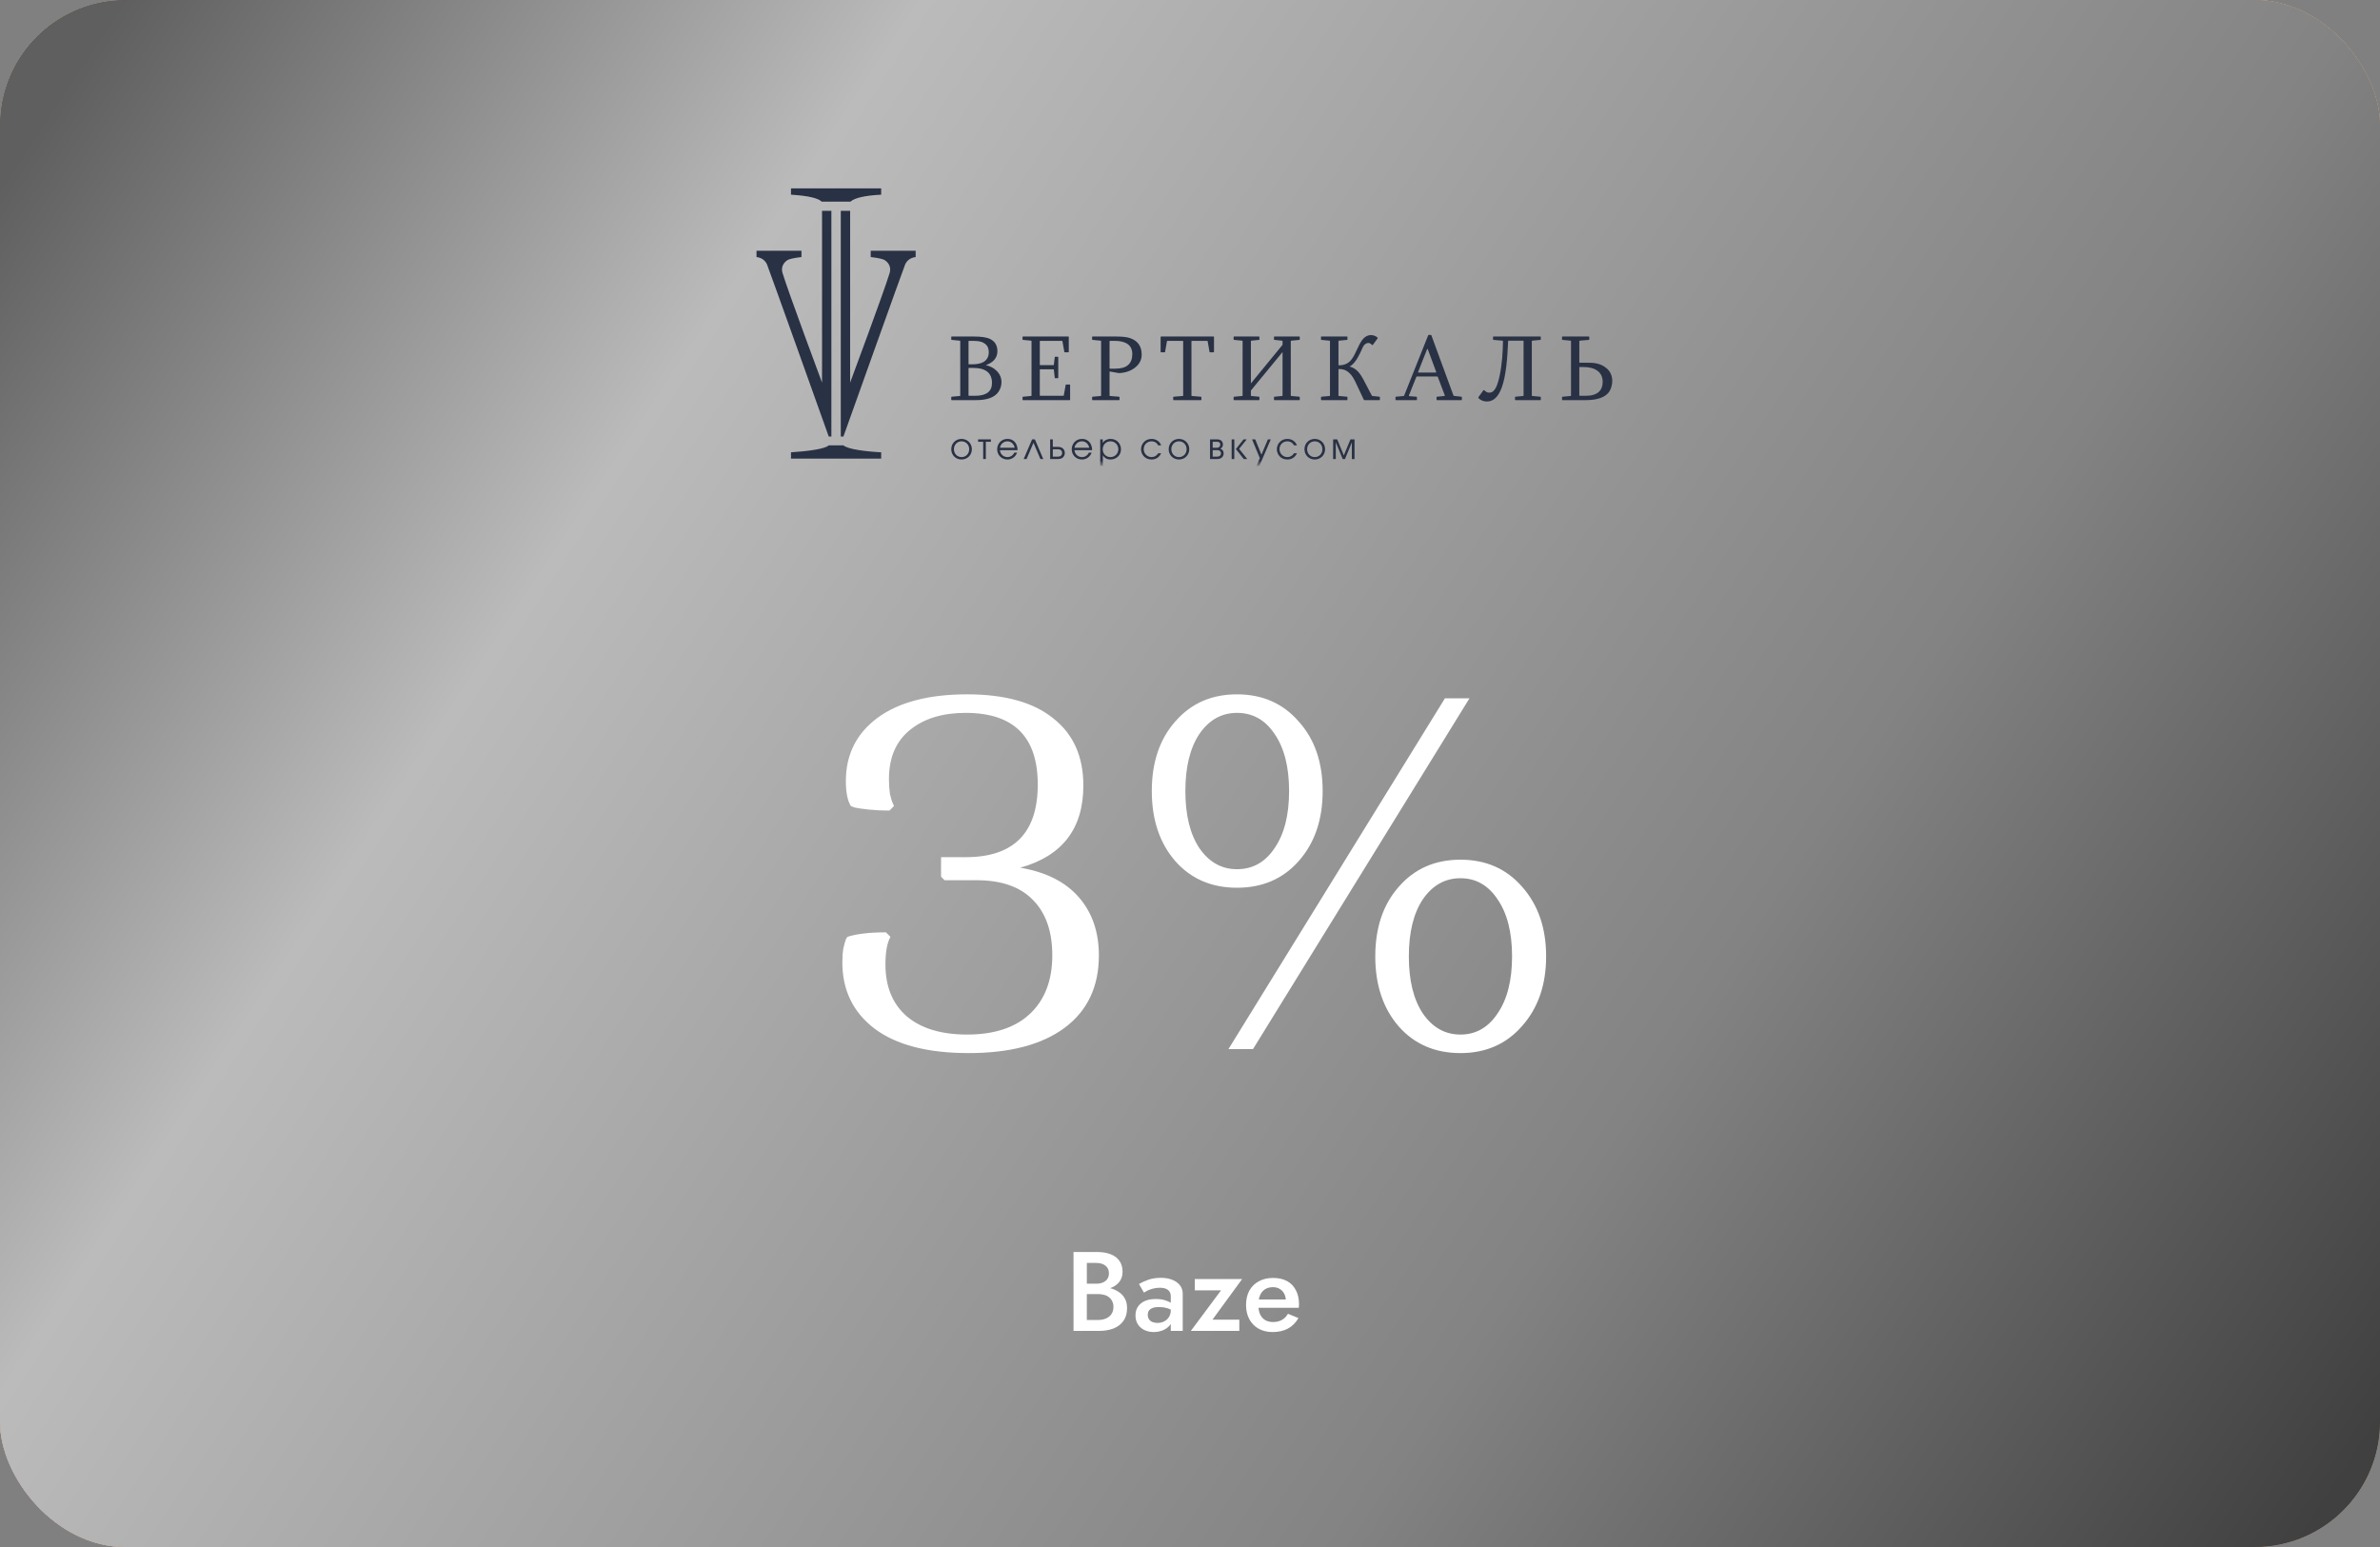 <?xml version="1.0" encoding="UTF-8"?> <svg xmlns="http://www.w3.org/2000/svg" width="380" height="247" viewBox="0 0 380 247" fill="none"><rect x="0" y="0" width="380" height="247" fill="#808080" stroke="none"/><rect width="380" height="247" rx="20" fill="white"></rect><rect width="380" height="247" rx="20" fill="url(#paint0_linear_2002_146)"></rect><rect width="380" height="247" rx="20" fill="url(#paint1_linear_2002_146)"></rect><g clip-path="url(#clip0_2002_146)"><mask id="mask0_2002_146" style="mask-type:luminance" maskUnits="userSpaceOnUse" x="120" y="28" width="139" height="47"><path d="M259 28.5H120V74.191H259V28.5Z" fill="white"></path></mask><g mask="url(#mask0_2002_146)"><path d="M152.307 71.724C152.307 72.435 152.819 72.98 153.526 72.98C154.234 72.98 154.745 72.435 154.745 71.724C154.745 71.013 154.234 70.462 153.526 70.462C152.819 70.462 152.307 71.013 152.307 71.724ZM155.171 71.724C155.171 72.659 154.452 73.365 153.526 73.365C152.6 73.365 151.881 72.659 151.881 71.724C151.881 70.789 152.594 70.078 153.526 70.078C154.458 70.078 155.171 70.789 155.171 71.724Z" fill="#293144"></path><path d="M158.213 70.152V70.537H157.402V73.29H156.976V70.537H156.165V70.152H158.213Z" fill="#293144"></path><path d="M162.008 71.489C161.887 70.852 161.398 70.462 160.852 70.462C160.248 70.462 159.759 70.892 159.655 71.489H162.008ZM159.655 71.873C159.707 72.499 160.19 72.98 160.852 72.98C161.346 72.98 161.755 72.699 161.95 72.269H162.393C162.14 72.946 161.565 73.365 160.852 73.365C159.925 73.365 159.212 72.665 159.212 71.724C159.212 70.95 159.782 70.078 160.852 70.078C162.042 70.078 162.474 71.064 162.467 71.873H159.655Z" fill="#293144"></path><path d="M166.573 73.29H166.113L165.009 70.691L163.905 73.29H163.445L164.791 70.152H165.234L166.573 73.29Z" fill="#293144"></path><path d="M168.096 72.906H168.936C169.385 72.906 169.586 72.625 169.586 72.321C169.586 72.017 169.385 71.735 168.936 71.735H168.096V72.906ZM168.096 70.152V71.351H168.942C169.793 71.351 170.011 71.959 170.011 72.321C170.011 72.682 169.793 73.29 168.942 73.29H167.671V70.152H168.096Z" fill="#293144"></path><path d="M173.91 71.489C173.789 70.852 173.301 70.462 172.754 70.462C172.15 70.462 171.661 70.892 171.558 71.489H173.91ZM171.558 71.873C171.61 72.499 172.093 72.98 172.754 72.98C173.249 72.98 173.657 72.699 173.853 72.269H174.295C174.042 72.946 173.467 73.365 172.754 73.365C171.828 73.365 171.115 72.665 171.115 71.724C171.115 70.95 171.684 70.078 172.754 70.078C173.945 70.078 174.376 71.064 174.37 71.873H171.558Z" fill="#293144"></path><path d="M176.066 71.741C176.066 72.435 176.578 72.98 177.297 72.98C177.993 72.98 178.557 72.441 178.557 71.73C178.557 71.019 178.01 70.462 177.308 70.462C176.578 70.462 176.066 71.036 176.066 71.741ZM175.663 70.152H176.066V70.691H176.077C176.469 70.147 177.02 70.078 177.308 70.078C178.413 70.078 178.982 70.938 178.982 71.735C178.982 72.671 178.263 73.365 177.297 73.365C176.532 73.365 176.209 72.889 176.101 72.705H176.089V74.391H175.663V70.152Z" fill="#293144"></path><path d="M185.392 72.372C185.179 72.836 184.725 73.365 183.862 73.365C182.787 73.365 182.183 72.539 182.183 71.718C182.183 70.967 182.764 70.078 183.862 70.078C184.593 70.078 185.151 70.485 185.398 71.105H184.921C184.605 70.485 184.006 70.462 183.862 70.462C183.132 70.462 182.609 71.018 182.609 71.713C182.609 72.43 183.178 72.98 183.862 72.98C184.294 72.98 184.697 72.768 184.921 72.372H185.392Z" fill="#293144"></path><path d="M187.019 71.724C187.019 72.435 187.531 72.98 188.239 72.98C188.946 72.98 189.458 72.435 189.458 71.724C189.458 71.013 188.946 70.462 188.239 70.462C187.531 70.462 187.019 71.013 187.019 71.724ZM189.883 71.724C189.883 72.659 189.164 73.365 188.239 73.365C187.313 73.365 186.594 72.659 186.594 71.724C186.594 70.789 187.307 70.078 188.239 70.078C189.17 70.078 189.883 70.789 189.883 71.724Z" fill="#293144"></path><path d="M193.625 72.906H194.316C194.816 72.906 194.948 72.607 194.948 72.389C194.948 72.258 194.907 71.873 194.316 71.873H193.625V72.906ZM193.625 71.489H194.298C194.632 71.489 194.833 71.293 194.833 70.99C194.833 70.531 194.396 70.537 194.298 70.537H193.625V71.489ZM194.327 70.152C195.063 70.152 195.259 70.611 195.259 70.99C195.259 71.288 195.092 71.529 194.839 71.638C195.161 71.724 195.374 72.017 195.374 72.384C195.374 72.871 195.029 73.29 194.362 73.29H193.2V70.152H194.327Z" fill="#293144"></path><path d="M197.323 71.701L198.554 70.152H199.054L197.847 71.667L199.135 73.29H198.588L197.323 71.701ZM196.65 70.152H197.076V73.29H196.65V70.152Z" fill="#293144"></path><path d="M202.895 70.152L201.077 74.392H200.623L201.147 73.147L199.909 70.152H200.416L201.405 72.596L202.441 70.152H202.895Z" fill="#293144"></path><path d="M207.076 72.372C206.862 72.836 206.408 73.365 205.545 73.365C204.469 73.365 203.866 72.539 203.866 71.718C203.866 70.967 204.447 70.078 205.545 70.078C206.276 70.078 206.833 70.485 207.081 71.105H206.604C206.287 70.485 205.689 70.462 205.545 70.462C204.815 70.462 204.291 71.018 204.291 71.713C204.291 72.43 204.861 72.98 205.545 72.98C205.977 72.98 206.379 72.768 206.604 72.372H207.076Z" fill="#293144"></path><path d="M208.702 71.724C208.702 72.435 209.213 72.98 209.921 72.98C210.629 72.98 211.141 72.435 211.141 71.724C211.141 71.013 210.629 70.462 209.921 70.462C209.213 70.462 208.702 71.013 208.702 71.724ZM211.566 71.724C211.566 72.659 210.847 73.365 209.921 73.365C208.995 73.365 208.276 72.659 208.276 71.724C208.276 70.789 208.989 70.078 209.921 70.078C210.853 70.078 211.566 70.789 211.566 71.724Z" fill="#293144"></path><path d="M213.509 70.152L214.562 72.717L215.614 70.152H216.27V73.29H215.844V70.623L214.745 73.29H214.378L213.279 70.623V73.29H212.853V70.152H213.509Z" fill="#293144"></path><path d="M154.638 63.121C154.638 63.17 154.662 63.195 154.711 63.195H155.665C157.478 63.195 158.384 62.514 158.384 61.153C158.384 59.546 157.381 58.742 155.377 58.742H154.711C154.662 58.742 154.638 58.767 154.638 58.816V63.121ZM154.638 58.094C154.638 58.143 154.662 58.167 154.711 58.167H155.177C156 58.167 156.62 58.042 157.039 57.792C157.596 57.457 157.874 56.934 157.874 56.222C157.874 55.632 157.675 55.187 157.276 54.888C156.907 54.612 156.436 54.465 155.864 54.445L155.288 54.423H154.711C154.662 54.423 154.638 54.448 154.638 54.497V58.094ZM155.48 53.73C156.726 53.73 157.611 53.87 158.133 54.15C158.493 54.342 158.758 54.575 158.931 54.851C159.143 55.194 159.249 55.595 159.249 56.052C159.249 57.114 158.633 57.863 157.402 58.3C158.106 58.453 158.687 58.762 159.145 59.229C159.648 59.735 159.899 60.332 159.899 61.02C159.899 61.575 159.739 62.089 159.419 62.561C158.818 63.445 157.621 63.888 155.827 63.888H151.955C151.906 63.888 151.881 63.863 151.881 63.814V63.423C151.881 63.369 151.906 63.342 151.955 63.342L153.241 63.224C153.29 63.224 153.315 63.2 153.315 63.15V54.467C153.315 54.418 153.29 54.394 153.241 54.394L151.955 54.268C151.906 54.268 151.881 54.244 151.881 54.194V53.804C151.881 53.755 151.906 53.73 151.955 53.73H155.48Z" fill="#293144"></path><path d="M170.572 53.73C170.621 53.73 170.646 53.755 170.646 53.804V56.17C170.646 56.224 170.621 56.251 170.572 56.251H170.01C169.961 56.251 169.936 56.232 169.936 56.192L169.633 54.482C169.633 54.443 169.609 54.423 169.559 54.423H166.093C166.045 54.423 166.02 54.448 166.02 54.497V58.227C166.02 58.276 166.045 58.3 166.093 58.3H168.177C168.232 58.3 168.259 58.281 168.259 58.241L168.407 57.018C168.407 56.978 168.431 56.959 168.48 56.959H168.894C168.944 56.959 168.968 56.983 168.968 57.033V60.313C168.968 60.361 168.944 60.387 168.894 60.387H168.48C168.431 60.387 168.407 60.367 168.407 60.328L168.259 59.03C168.259 58.986 168.232 58.964 168.177 58.964H166.093C166.045 58.964 166.02 58.991 166.02 59.045V63.121C166.02 63.17 166.045 63.195 166.093 63.195H169.766C169.82 63.195 169.847 63.175 169.847 63.136L170.151 61.455C170.151 61.416 170.175 61.396 170.224 61.396H170.786C170.835 61.396 170.86 61.421 170.86 61.47V63.814C170.86 63.863 170.835 63.888 170.786 63.888H163.337C163.288 63.888 163.263 63.863 163.263 63.814V63.423C163.263 63.369 163.288 63.342 163.337 63.342L164.623 63.224C164.672 63.224 164.697 63.2 164.697 63.15V54.438C164.677 54.409 164.653 54.394 164.623 54.394L163.337 54.268C163.288 54.268 163.263 54.244 163.263 54.195V53.804C163.263 53.755 163.288 53.73 163.337 53.73H170.572Z" fill="#293144"></path><path d="M177.232 54.423C177.182 54.423 177.158 54.448 177.158 54.497V58.787C177.158 58.836 177.182 58.861 177.232 58.861H178.111C179.894 58.861 180.786 58.082 180.786 56.524C180.786 55.768 180.507 55.217 179.951 54.873C179.468 54.573 178.808 54.423 177.971 54.423H177.232ZM178.229 53.73C179.195 53.73 179.924 53.814 180.417 53.981C181.663 54.404 182.286 55.281 182.286 56.612C182.286 57.502 181.887 58.229 181.089 58.794C180.38 59.291 179.557 59.548 178.621 59.568L177.158 59.31V63.15C177.158 63.195 177.182 63.22 177.232 63.224L178.665 63.342C178.719 63.347 178.746 63.374 178.746 63.423V63.814C178.746 63.863 178.719 63.888 178.665 63.888H174.446C174.396 63.888 174.372 63.863 174.372 63.814V63.423C174.372 63.369 174.396 63.342 174.446 63.342L175.731 63.224C175.781 63.224 175.806 63.2 175.806 63.15V54.467C175.806 54.418 175.781 54.394 175.731 54.394L174.446 54.268C174.396 54.268 174.372 54.244 174.372 54.194V53.804C174.372 53.755 174.396 53.73 174.446 53.73H178.229Z" fill="#293144"></path><path d="M193.757 53.73C193.806 53.73 193.831 53.755 193.831 53.804V56.17C193.831 56.224 193.806 56.251 193.757 56.251H193.195C193.146 56.251 193.121 56.232 193.121 56.192L192.818 54.482C192.818 54.443 192.793 54.423 192.744 54.423H190.291C190.252 54.423 190.232 54.448 190.232 54.497V63.15C190.232 63.195 190.256 63.22 190.306 63.224L191.739 63.342C191.794 63.347 191.82 63.374 191.82 63.423V63.814C191.82 63.863 191.794 63.888 191.739 63.888H187.402C187.348 63.888 187.32 63.863 187.32 63.814V63.423C187.32 63.374 187.348 63.347 187.402 63.342L188.835 63.224C188.884 63.22 188.909 63.195 188.909 63.15V54.497C188.909 54.448 188.89 54.423 188.85 54.423H186.397C186.347 54.423 186.323 54.443 186.323 54.482L186.02 56.192C186.02 56.232 185.995 56.251 185.945 56.251H185.384C185.334 56.251 185.31 56.224 185.31 56.17V53.804C185.31 53.755 185.334 53.73 185.384 53.73H193.757Z" fill="#293144"></path><path d="M201.008 53.73C201.056 53.73 201.082 53.755 201.082 53.804V54.195C201.082 54.244 201.056 54.268 201.008 54.268L199.795 54.394C199.746 54.394 199.722 54.418 199.722 54.467V61.219L204.739 55.101C204.764 55.081 204.776 55.057 204.776 55.028V54.467C204.776 54.418 204.749 54.394 204.695 54.394L203.483 54.268C203.434 54.268 203.409 54.244 203.409 54.195V53.804C203.409 53.755 203.434 53.73 203.483 53.73H207.451C207.501 53.73 207.525 53.755 207.525 53.804V54.195C207.525 54.244 207.501 54.268 207.451 54.268L206.166 54.394C206.116 54.394 206.092 54.418 206.092 54.467V63.15C206.092 63.2 206.116 63.224 206.166 63.224L207.451 63.342C207.501 63.342 207.525 63.369 207.525 63.423V63.814C207.525 63.863 207.501 63.888 207.451 63.888H203.483C203.434 63.888 203.409 63.863 203.409 63.814V63.423C203.409 63.369 203.434 63.342 203.483 63.342L204.695 63.224C204.749 63.224 204.776 63.2 204.776 63.15V56.207L199.751 62.318C199.731 62.337 199.722 62.362 199.722 62.391V63.15C199.722 63.2 199.746 63.224 199.795 63.224L201.008 63.342C201.056 63.342 201.082 63.369 201.082 63.423V63.814C201.082 63.863 201.056 63.888 201.008 63.888H197.039C196.99 63.888 196.965 63.863 196.965 63.814V63.423C196.965 63.369 196.99 63.342 197.039 63.342L198.325 63.224C198.375 63.224 198.399 63.2 198.399 63.15V54.467C198.399 54.418 198.375 54.394 198.325 54.394L197.039 54.268C196.99 54.268 196.965 54.244 196.965 54.195V53.804C196.965 53.755 196.99 53.73 197.039 53.73H201.008Z" fill="#293144"></path><path d="M215.064 53.73C215.114 53.73 215.138 53.755 215.138 53.804V54.195C215.138 54.244 215.114 54.269 215.064 54.269L213.778 54.394C213.729 54.394 213.705 54.418 213.705 54.467V58.256C213.705 58.306 213.724 58.33 213.764 58.33C214.084 58.33 214.369 58.293 214.617 58.219C214.866 58.146 215.092 58.035 215.294 57.888C215.496 57.74 215.674 57.559 215.829 57.342C215.985 57.126 216.134 56.878 216.276 56.598L217.015 55.072C217.158 54.792 217.303 54.551 217.447 54.349C217.593 54.148 217.744 53.985 217.902 53.859C218.06 53.734 218.221 53.643 218.386 53.587C218.551 53.53 218.725 53.502 218.907 53.502C218.976 53.502 219.059 53.509 219.154 53.524C219.251 53.539 219.347 53.563 219.443 53.598C219.539 53.632 219.63 53.675 219.716 53.727C219.803 53.779 219.875 53.834 219.934 53.893C219.944 53.903 219.955 53.926 219.968 53.962C219.98 53.999 219.973 54.023 219.949 54.033L219.21 55.042C219.19 55.072 219.171 55.092 219.151 55.101C219.132 55.111 219.112 55.111 219.092 55.101C218.998 55.003 218.898 54.921 218.793 54.855C218.687 54.788 218.579 54.755 218.471 54.755C218.318 54.755 218.156 54.815 217.983 54.935C217.81 55.056 217.655 55.278 217.518 55.603L217.141 56.414C217.028 56.645 216.906 56.874 216.775 57.103C216.645 57.331 216.506 57.54 216.358 57.729C216.21 57.919 216.061 58.082 215.911 58.219C215.761 58.357 215.614 58.456 215.471 58.514C215.673 58.573 215.868 58.648 216.055 58.739C216.242 58.83 216.424 58.954 216.602 59.111C216.779 59.269 216.95 59.458 217.115 59.679C217.28 59.9 217.449 60.166 217.621 60.475L219.033 63.165C219.062 63.205 219.097 63.224 219.136 63.224L220.237 63.342C220.292 63.342 220.319 63.37 220.319 63.423V63.814C220.319 63.863 220.292 63.888 220.237 63.888H217.865C217.825 63.888 217.788 63.868 217.754 63.829L216.38 60.917C216.168 60.47 215.952 60.116 215.729 59.856C215.508 59.595 215.286 59.395 215.064 59.255C214.843 59.115 214.624 59.024 214.406 58.982C214.189 58.941 213.981 58.919 213.778 58.919C213.729 58.919 213.705 58.944 213.705 58.993V63.15C213.705 63.2 213.729 63.224 213.778 63.224L215.064 63.342C215.114 63.342 215.138 63.37 215.138 63.423V63.814C215.138 63.863 215.114 63.888 215.064 63.888H210.992C210.943 63.888 210.919 63.863 210.919 63.814V63.423C210.919 63.37 210.943 63.342 210.992 63.342L212.278 63.224C212.328 63.224 212.352 63.2 212.352 63.15V54.467C212.352 54.418 212.328 54.394 212.278 54.394L210.992 54.269C210.943 54.269 210.919 54.244 210.919 54.195V53.804C210.919 53.755 210.943 53.73 210.992 53.73H215.064Z" fill="#293144"></path><path d="M227.969 55.765C227.949 55.735 227.93 55.721 227.91 55.721C227.88 55.721 227.86 55.735 227.851 55.765L226.424 59.376C226.395 59.445 226.417 59.48 226.491 59.48H229.226C229.304 59.48 229.331 59.445 229.307 59.376L227.969 55.765ZM229.44 63.888C229.39 63.888 229.366 63.863 229.366 63.814V63.423C229.366 63.369 229.39 63.342 229.44 63.342L230.622 63.224C230.652 63.224 230.671 63.215 230.681 63.195C230.691 63.175 230.691 63.15 230.681 63.121L229.558 60.158C229.538 60.128 229.519 60.114 229.499 60.114H226.203C226.178 60.119 226.158 60.133 226.144 60.158L224.946 63.15C224.922 63.215 224.946 63.249 225.021 63.254L226.158 63.342C226.207 63.347 226.232 63.374 226.232 63.423V63.814C226.232 63.863 226.207 63.888 226.158 63.888H222.885C222.835 63.888 222.811 63.863 222.811 63.814V63.423C222.811 63.369 222.835 63.342 222.885 63.342L224.127 63.224C224.151 63.22 224.171 63.205 224.185 63.18L228.036 53.517C228.055 53.487 228.075 53.472 228.095 53.472H228.471C228.495 53.477 228.516 53.492 228.531 53.517L232.071 63.165C232.08 63.195 232.102 63.209 232.137 63.209L233.342 63.342C233.386 63.342 233.408 63.369 233.408 63.423V63.814C233.408 63.863 233.381 63.888 233.327 63.888H229.44Z" fill="#293144"></path><path d="M245.935 53.73C245.985 53.73 246.009 53.755 246.009 53.804V54.195C246.009 54.244 245.985 54.268 245.935 54.268L244.649 54.394C244.6 54.394 244.575 54.418 244.575 54.467V63.15C244.575 63.2 244.6 63.224 244.649 63.224L245.935 63.342C245.985 63.342 246.009 63.369 246.009 63.423V63.814C246.009 63.863 245.985 63.888 245.935 63.888H241.967C241.917 63.888 241.893 63.863 241.893 63.814V63.423C241.893 63.369 241.917 63.342 241.967 63.342L243.179 63.224C243.233 63.224 243.26 63.2 243.26 63.15V54.467C243.26 54.418 243.233 54.394 243.179 54.394H240.836C240.807 54.394 240.792 54.418 240.792 54.467C240.762 55.121 240.726 55.783 240.685 56.454C240.642 57.125 240.584 57.779 240.507 58.418C240.431 59.057 240.335 59.67 240.219 60.257C240.103 60.845 239.956 61.381 239.779 61.868C239.503 62.61 239.172 63.168 238.785 63.541C238.398 63.915 237.952 64.102 237.444 64.102C237.345 64.102 237.241 64.097 237.13 64.087C237.019 64.077 236.902 64.051 236.779 64.009C236.656 63.968 236.537 63.912 236.42 63.843C236.305 63.775 236.188 63.684 236.07 63.571C236.06 63.561 236.047 63.541 236.033 63.512C236.018 63.482 236.025 63.445 236.055 63.401L236.838 62.332C236.867 62.293 236.898 62.278 236.931 62.288C236.963 62.298 236.983 62.308 236.993 62.318C237.131 62.46 237.264 62.559 237.393 62.613C237.521 62.666 237.639 62.693 237.747 62.693C237.851 62.693 237.947 62.684 238.036 62.664C238.124 62.644 238.214 62.604 238.305 62.542C238.396 62.481 238.485 62.4 238.571 62.299C238.657 62.198 238.742 62.074 238.826 61.927C238.954 61.676 239.071 61.374 239.177 61.021C239.283 60.667 239.379 60.281 239.465 59.863C239.552 59.446 239.625 59.01 239.687 58.558C239.749 58.106 239.801 57.643 239.846 57.169C239.89 56.695 239.92 56.229 239.934 55.773C239.949 55.315 239.962 54.88 239.971 54.467C239.971 54.458 239.967 54.443 239.956 54.423C239.947 54.404 239.927 54.394 239.897 54.394L238.457 54.268C238.407 54.268 238.383 54.244 238.383 54.195V53.804C238.383 53.755 238.407 53.73 238.457 53.73H245.935Z" fill="#293144"></path><path d="M252.233 63.195H253.157C253.639 63.195 254.052 63.144 254.395 63.043C254.737 62.943 255.019 62.794 255.241 62.597C255.463 62.401 255.626 62.167 255.732 61.894C255.838 61.621 255.891 61.315 255.891 60.976C255.891 60.563 255.813 60.206 255.658 59.904C255.502 59.602 255.286 59.354 255.007 59.163C254.729 58.971 254.407 58.83 254.04 58.739C253.673 58.648 253.277 58.602 252.854 58.602H252.233C252.183 58.602 252.159 58.627 252.159 58.676V63.121C252.159 63.17 252.183 63.195 252.233 63.195ZM253.666 53.73C253.72 53.73 253.748 53.755 253.748 53.804V54.194C253.748 54.244 253.72 54.268 253.666 54.268L252.233 54.394C252.183 54.394 252.159 54.418 252.159 54.467V57.836C252.159 57.885 252.183 57.91 252.233 57.91H252.972C253.347 57.91 253.694 57.914 254.018 57.924C254.34 57.934 254.646 57.97 254.933 58.031C255.222 58.093 255.494 58.184 255.75 58.304C256.006 58.424 256.26 58.59 256.512 58.801C256.807 59.043 257.032 59.338 257.187 59.69C257.342 60.041 257.42 60.409 257.42 60.792C257.42 60.934 257.411 61.08 257.391 61.23C257.371 61.38 257.342 61.534 257.302 61.691C257.263 61.848 257.213 61.997 257.151 62.137C257.089 62.277 257.018 62.408 256.94 62.531C256.807 62.723 256.637 62.901 256.431 63.066C256.223 63.231 255.968 63.373 255.665 63.493C255.363 63.614 255.009 63.71 254.605 63.781C254.201 63.852 253.733 63.888 253.201 63.888H249.476C249.427 63.888 249.403 63.863 249.403 63.814V63.423C249.403 63.369 249.427 63.342 249.476 63.342L250.762 63.224C250.811 63.224 250.836 63.2 250.836 63.15V54.467C250.836 54.418 250.811 54.394 250.762 54.394L249.476 54.268C249.427 54.268 249.403 54.244 249.403 54.194V53.804C249.403 53.755 249.427 53.73 249.476 53.73H253.666Z" fill="#293144"></path><path d="M135.791 32.192C136.464 31.587 138.098 31.218 140.692 31.083V30.076H126.294V31.083C128.988 31.252 130.622 31.621 131.195 32.192H135.791Z" fill="#293144"></path><path d="M134.667 71.109C135.34 71.713 138.098 72.082 140.692 72.217V73.225H126.294V72.217C128.988 72.048 131.746 71.679 132.319 71.109H134.667Z" fill="#293144"></path><path d="M146.196 41.039C145.42 41.14 144.854 41.521 144.529 42.198C144.328 42.615 134.666 69.692 134.666 69.692H134.243V33.666H135.734V61.096C135.734 61.096 141.198 46.425 142.053 43.558C142.351 42.561 141.767 41.829 141.195 41.493C140.858 41.325 140.134 41.174 139.023 41.039V40.032H146.196V41.039Z" fill="#293144"></path><path d="M120.79 40.032H127.963V41.039C126.851 41.174 126.128 41.325 125.791 41.493C125.218 41.829 124.634 42.561 124.932 43.558C125.787 46.425 131.251 61.096 131.251 61.096V33.666H132.742V69.692H132.319C132.319 69.692 122.657 42.615 122.457 42.198C122.131 41.521 121.565 41.14 120.79 41.039V40.032Z" fill="#293144"></path></g></g><path d="M154.413 165.18C158.733 165.18 162.066 164.087 164.413 161.9C166.813 159.66 168.013 156.54 168.013 152.54C168.013 148.7 166.973 145.74 164.893 143.66C162.866 141.58 159.88 140.54 155.933 140.54H150.813L150.253 139.98V136.86H154.173C161.853 136.86 165.693 132.993 165.693 125.26C165.693 117.633 161.853 113.82 154.173 113.82C150.493 113.82 147.533 114.727 145.293 116.54C143.053 118.353 141.933 120.967 141.933 124.38C141.933 125.233 141.986 126.033 142.093 126.78C142.253 127.473 142.413 127.98 142.573 128.3L142.733 128.7L142.013 129.42C140.84 129.42 139.746 129.367 138.733 129.26C137.72 129.153 136.973 129.047 136.493 128.94L135.853 128.7C135.32 127.847 135.053 126.513 135.053 124.7C135.053 120.487 136.733 117.127 140.093 114.62C143.506 112.113 148.28 110.86 154.413 110.86C160.44 110.86 165.026 112.14 168.173 114.7C171.373 117.207 172.973 120.78 172.973 125.42C172.973 132.3 169.613 136.673 162.893 138.54C167 139.233 170.12 140.807 172.253 143.26C174.386 145.713 175.453 148.807 175.453 152.54C175.453 157.553 173.613 161.42 169.933 164.14C166.306 166.807 161.213 168.14 154.653 168.14C148.093 168.14 143.08 166.833 139.613 164.22C136.2 161.607 134.493 158.087 134.493 153.66C134.493 152.807 134.546 152.06 134.653 151.42C134.813 150.727 134.946 150.247 135.053 149.98L135.293 149.58C136.786 149.1 138.84 148.86 141.453 148.86L142.173 149.58C141.64 150.54 141.373 152.007 141.373 153.98C141.373 157.553 142.52 160.327 144.813 162.3C147.106 164.22 150.306 165.18 154.413 165.18ZM200.061 167.5H196.141L230.701 111.5H234.621L200.061 167.5ZM187.661 137.5C185.155 134.62 183.901 130.887 183.901 126.3C183.901 121.713 185.155 118.007 187.661 115.18C190.168 112.3 193.448 110.86 197.501 110.86C201.555 110.86 204.835 112.3 207.341 115.18C209.901 118.007 211.181 121.713 211.181 126.3C211.181 130.887 209.901 134.62 207.341 137.5C204.835 140.327 201.555 141.74 197.501 141.74C193.448 141.74 190.168 140.327 187.661 137.5ZM191.501 117.18C190.008 119.42 189.261 122.46 189.261 126.3C189.261 130.14 190.008 133.18 191.501 135.42C193.048 137.66 195.048 138.78 197.501 138.78C200.008 138.78 202.008 137.66 203.501 135.42C205.048 133.18 205.821 130.14 205.821 126.3C205.821 122.46 205.048 119.42 203.501 117.18C202.008 114.94 200.008 113.82 197.501 113.82C195.048 113.82 193.048 114.94 191.501 117.18ZM223.341 163.9C220.835 161.02 219.581 157.287 219.581 152.7C219.581 148.113 220.835 144.407 223.341 141.58C225.848 138.7 229.128 137.26 233.181 137.26C237.235 137.26 240.515 138.7 243.021 141.58C245.581 144.46 246.861 148.167 246.861 152.7C246.861 157.233 245.581 160.94 243.021 163.82C240.515 166.7 237.235 168.14 233.181 168.14C229.128 168.14 225.848 166.727 223.341 163.9ZM227.181 143.58C225.688 145.82 224.941 148.86 224.941 152.7C224.941 156.54 225.688 159.58 227.181 161.82C228.728 164.06 230.728 165.18 233.181 165.18C235.635 165.18 237.608 164.06 239.101 161.82C240.648 159.58 241.421 156.54 241.421 152.7C241.421 148.86 240.648 145.82 239.101 143.58C237.608 141.34 235.635 140.22 233.181 140.22C230.728 140.22 228.728 141.34 227.181 143.58Z" fill="white"></path><path d="M173.024 206.002V204.958H175.058C175.454 204.958 175.802 204.892 176.102 204.76C176.402 204.628 176.636 204.442 176.804 204.202C176.972 203.95 177.056 203.65 177.056 203.302C177.056 202.774 176.87 202.366 176.498 202.078C176.126 201.79 175.646 201.646 175.058 201.646H173.528V210.754H175.292C175.772 210.754 176.198 210.676 176.57 210.52C176.942 210.364 177.236 210.13 177.452 209.818C177.668 209.506 177.776 209.116 177.776 208.648C177.776 208.312 177.71 208.018 177.578 207.766C177.458 207.502 177.284 207.286 177.056 207.118C176.84 206.938 176.582 206.812 176.282 206.74C175.982 206.656 175.652 206.614 175.292 206.614H173.024V205.444H175.418C176.03 205.444 176.606 205.51 177.146 205.642C177.686 205.774 178.166 205.978 178.586 206.254C179.018 206.53 179.354 206.884 179.594 207.316C179.834 207.748 179.954 208.264 179.954 208.864C179.954 209.692 179.756 210.376 179.36 210.916C178.976 211.456 178.442 211.858 177.758 212.122C177.086 212.374 176.306 212.5 175.418 212.5H171.404V199.9H175.202C175.994 199.9 176.69 200.014 177.29 200.242C177.902 200.47 178.376 200.818 178.712 201.286C179.06 201.754 179.234 202.348 179.234 203.068C179.234 203.692 179.06 204.226 178.712 204.67C178.376 205.102 177.902 205.432 177.29 205.66C176.69 205.888 175.994 206.002 175.202 206.002H173.024ZM183.259 209.926C183.259 210.202 183.325 210.442 183.457 210.646C183.589 210.838 183.769 210.982 183.997 211.078C184.237 211.174 184.507 211.222 184.807 211.222C185.191 211.222 185.539 211.144 185.851 210.988C186.175 210.832 186.433 210.604 186.625 210.304C186.829 209.992 186.931 209.632 186.931 209.224L187.219 210.304C187.219 210.832 187.063 211.276 186.751 211.636C186.451 211.984 186.067 212.248 185.599 212.428C185.143 212.596 184.675 212.68 184.195 212.68C183.679 212.68 183.199 212.578 182.755 212.374C182.311 212.17 181.957 211.87 181.693 211.474C181.429 211.078 181.297 210.598 181.297 210.034C181.297 209.23 181.579 208.594 182.143 208.126C182.707 207.646 183.505 207.406 184.537 207.406C185.089 207.406 185.563 207.466 185.959 207.586C186.367 207.706 186.703 207.85 186.967 208.018C187.231 208.174 187.417 208.318 187.525 208.45V209.44C187.153 209.176 186.757 208.984 186.337 208.864C185.917 208.744 185.473 208.684 185.005 208.684C184.597 208.684 184.267 208.738 184.015 208.846C183.763 208.942 183.571 209.08 183.439 209.26C183.319 209.44 183.259 209.662 183.259 209.926ZM182.647 206.38L181.855 205.012C182.227 204.784 182.707 204.562 183.295 204.346C183.895 204.13 184.579 204.022 185.347 204.022C186.031 204.022 186.631 204.124 187.147 204.328C187.675 204.532 188.089 204.826 188.389 205.21C188.689 205.582 188.839 206.044 188.839 206.596V212.5H186.931V206.974C186.931 206.71 186.883 206.494 186.787 206.326C186.703 206.158 186.583 206.02 186.427 205.912C186.271 205.804 186.085 205.726 185.869 205.678C185.653 205.63 185.419 205.606 185.167 205.606C184.783 205.606 184.417 205.654 184.069 205.75C183.733 205.834 183.439 205.942 183.187 206.074C182.947 206.194 182.767 206.296 182.647 206.38ZM194.957 206.02H190.763V204.22H198.323L193.589 210.7H197.873V212.5H190.133L194.957 206.02ZM203.178 212.68C202.338 212.68 201.594 212.5 200.946 212.14C200.31 211.78 199.818 211.276 199.47 210.628C199.122 209.98 198.948 209.224 198.948 208.36C198.948 207.484 199.122 206.722 199.47 206.074C199.83 205.426 200.334 204.928 200.982 204.58C201.63 204.22 202.392 204.04 203.268 204.04C204.144 204.04 204.888 204.208 205.5 204.544C206.112 204.88 206.58 205.366 206.904 206.002C207.24 206.626 207.408 207.382 207.408 208.27C207.408 208.366 207.402 208.468 207.39 208.576C207.39 208.684 207.384 208.762 207.372 208.81H200.1V207.478H205.716L205.122 208.306C205.158 208.234 205.194 208.138 205.23 208.018C205.278 207.886 205.302 207.778 205.302 207.694C205.302 207.25 205.212 206.866 205.032 206.542C204.864 206.218 204.624 205.966 204.312 205.786C204.012 205.606 203.658 205.516 203.25 205.516C202.758 205.516 202.338 205.624 201.99 205.84C201.642 206.056 201.378 206.368 201.198 206.776C201.018 207.184 200.922 207.688 200.91 208.288C200.91 208.888 201 209.398 201.18 209.818C201.36 210.226 201.624 210.538 201.972 210.754C202.332 210.97 202.764 211.078 203.268 211.078C203.796 211.078 204.258 210.97 204.654 210.754C205.05 210.538 205.38 210.208 205.644 209.764L207.318 210.448C206.886 211.192 206.328 211.75 205.644 212.122C204.96 212.494 204.138 212.68 203.178 212.68Z" fill="white"></path><defs><linearGradient id="paint0_linear_2002_146" x1="14.961" y1="7.086" x2="370.264" y2="242.117" gradientUnits="userSpaceOnUse"><stop stop-color="#745335"></stop><stop offset="0.255" stop-color="#C09177"></stop><stop offset="0.7" stop-color="#A77140"></stop><stop offset="1" stop-color="#744F35"></stop></linearGradient><linearGradient id="paint1_linear_2002_146" x1="14.961" y1="7.086" x2="370.264" y2="242.117" gradientUnits="userSpaceOnUse"><stop stop-color="#5F5F5F"></stop><stop offset="0.25" stop-color="#BBBBBB"></stop><stop offset="0.7" stop-color="#838383"></stop><stop offset="1" stop-color="#404040"></stop></linearGradient><clipPath id="clip0_2002_146"><rect width="139" height="46" fill="white" transform="translate(120 28.5)"></rect></clipPath></defs></svg> 